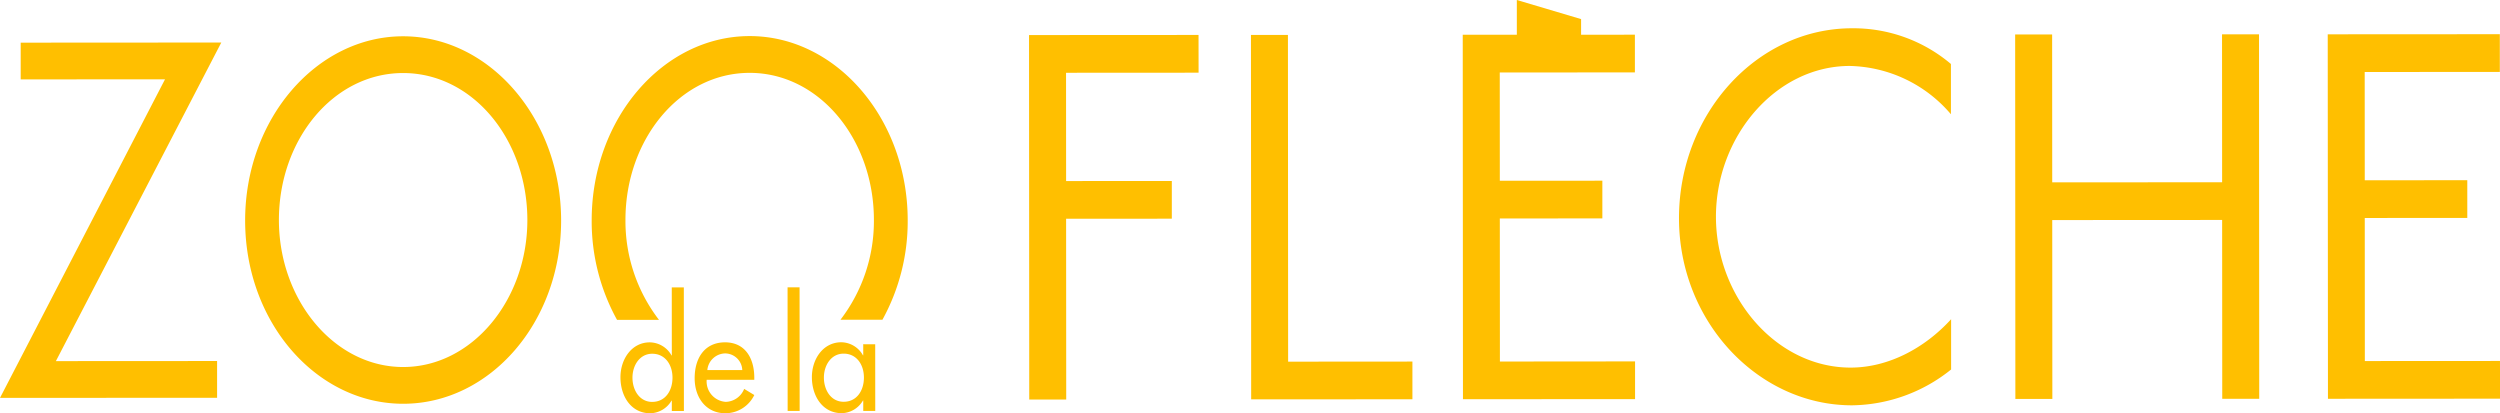 <svg xmlns="http://www.w3.org/2000/svg" width="359.7" height="59.463" viewBox="0 0 359.7 59.463">
  <path id="Pfad_1" data-name="Pfad 1" d="M215.806,52.017l-.012-20.584,14.752-.009,0-5.426-14.752.009-.009-15.579,19.444-.012,0-5.426L227.487,5V2.748L218.242,0V5l-7.783,0,.031,52.439,24.763-.015,0-5.425ZM104.322,50.849a2.49,2.49,0,0,1,2.478,2.4l-5.029,0a2.634,2.634,0,0,1,2.551-2.4m.062,6.968a2.948,2.948,0,0,1-2.708-3.175l6.852,0v-.287c0-2.848-1.347-5.1-4.207-5.1-2.9,0-4.375,2.215-4.373,5.167,0,2.828,1.673,5.04,4.417,5.038a4.636,4.636,0,0,0,4.163-2.625l-1.459-.881a2.937,2.937,0,0,1-2.686,1.867m-10.537.006C92.023,57.825,91,56.145,91,54.34c0-1.783,1.053-3.442,2.838-3.443,1.862,0,2.919,1.576,2.92,3.44,0,1.886-1.034,3.485-2.915,3.486m2.811-16.477.006,9.795h-.039a3.639,3.639,0,0,0-3.13-1.883c-2.591,0-4.221,2.4-4.22,5.023,0,2.745,1.539,5.183,4.3,5.182a3.663,3.663,0,0,0,3.051-1.826h.038v1.5H98.4l-.011-17.787Zm24.731,16.461c-1.823,0-2.841-1.679-2.842-3.483,0-1.783,1.053-3.443,2.838-3.443,1.862,0,2.918,1.576,2.92,3.44,0,1.886-1.034,3.485-2.916,3.486m2.817-8.28v1.6h-.038a3.634,3.634,0,0,0-3.111-1.883c-2.61,0-4.24,2.4-4.239,5.023,0,2.745,1.558,5.183,4.3,5.182a3.637,3.637,0,0,0,3.051-1.826h.039v1.5h1.727l-.006-9.59Zm-10.887-8.191.011,17.787h1.727l-.011-17.787ZM266.283,52.891C255.579,52.9,246.9,42.75,246.891,31.2s8.6-21.7,19.24-21.711A19.632,19.632,0,0,1,280.7,16.44l0-7.233a21.719,21.719,0,0,0-14.253-5.138c-13.679.008-24.882,12.325-24.874,27.348.009,14.882,11.416,26.907,24.906,26.9a23.16,23.16,0,0,0,14.247-5.156l0-7.234c-3.8,4.176-9.052,6.96-14.435,6.963M172.445,5.029l-24.389.015.031,52.439,5.32,0-.016-26.009,15.209-.009,0-5.426-15.209.009-.009-15.578,19.069-.012Zm12.89,47.006-.028-47.013-5.32,0,.031,52.438,23.2-.014,0-5.425Zm174.362-.1-19.444.012-.012-20.584,14.752-.009,0-5.426-14.752.009-.009-15.578,19.443-.012,0-5.426-24.762.015.032,52.439,24.762-.015ZM319.706,4.941l.013,21.282-24.445.015-.013-21.283-5.32,0,.031,52.439,5.32,0-.015-25.732,24.445-.015.015,25.732,5.321,0-.031-52.438ZM58.015,52.807c-9.892.006-17.879-9.614-17.886-21.138-.007-11.591,7.853-21.154,17.861-21.16s17.879,9.548,17.886,21.139c.007,11.523-7.97,21.153-17.86,21.159M57.987,5.221C45.55,5.229,35.261,17.1,35.27,31.739c.009,14.71,10.312,26.363,22.748,26.355S80.743,46.422,80.734,31.712c-.009-14.641-10.311-26.5-22.747-26.49m-55.01.915,0,5.287,20.765-.012L0,57.249l31.235-.018,0-5.288-23.195.014L31.84,6.119Zm104.872-.945C95.413,5.2,85.123,17.068,85.132,31.709A29.313,29.313,0,0,0,88.78,46.022l6.035,0a23.318,23.318,0,0,1-4.824-14.379c-.007-11.591,7.853-21.154,17.86-21.16s17.879,9.548,17.886,21.139A23.319,23.319,0,0,1,120.931,46l6.035,0A29.313,29.313,0,0,0,130.6,31.682c-.009-14.641-10.312-26.5-22.748-26.491" fill="#ffbf00"/>
</svg>
